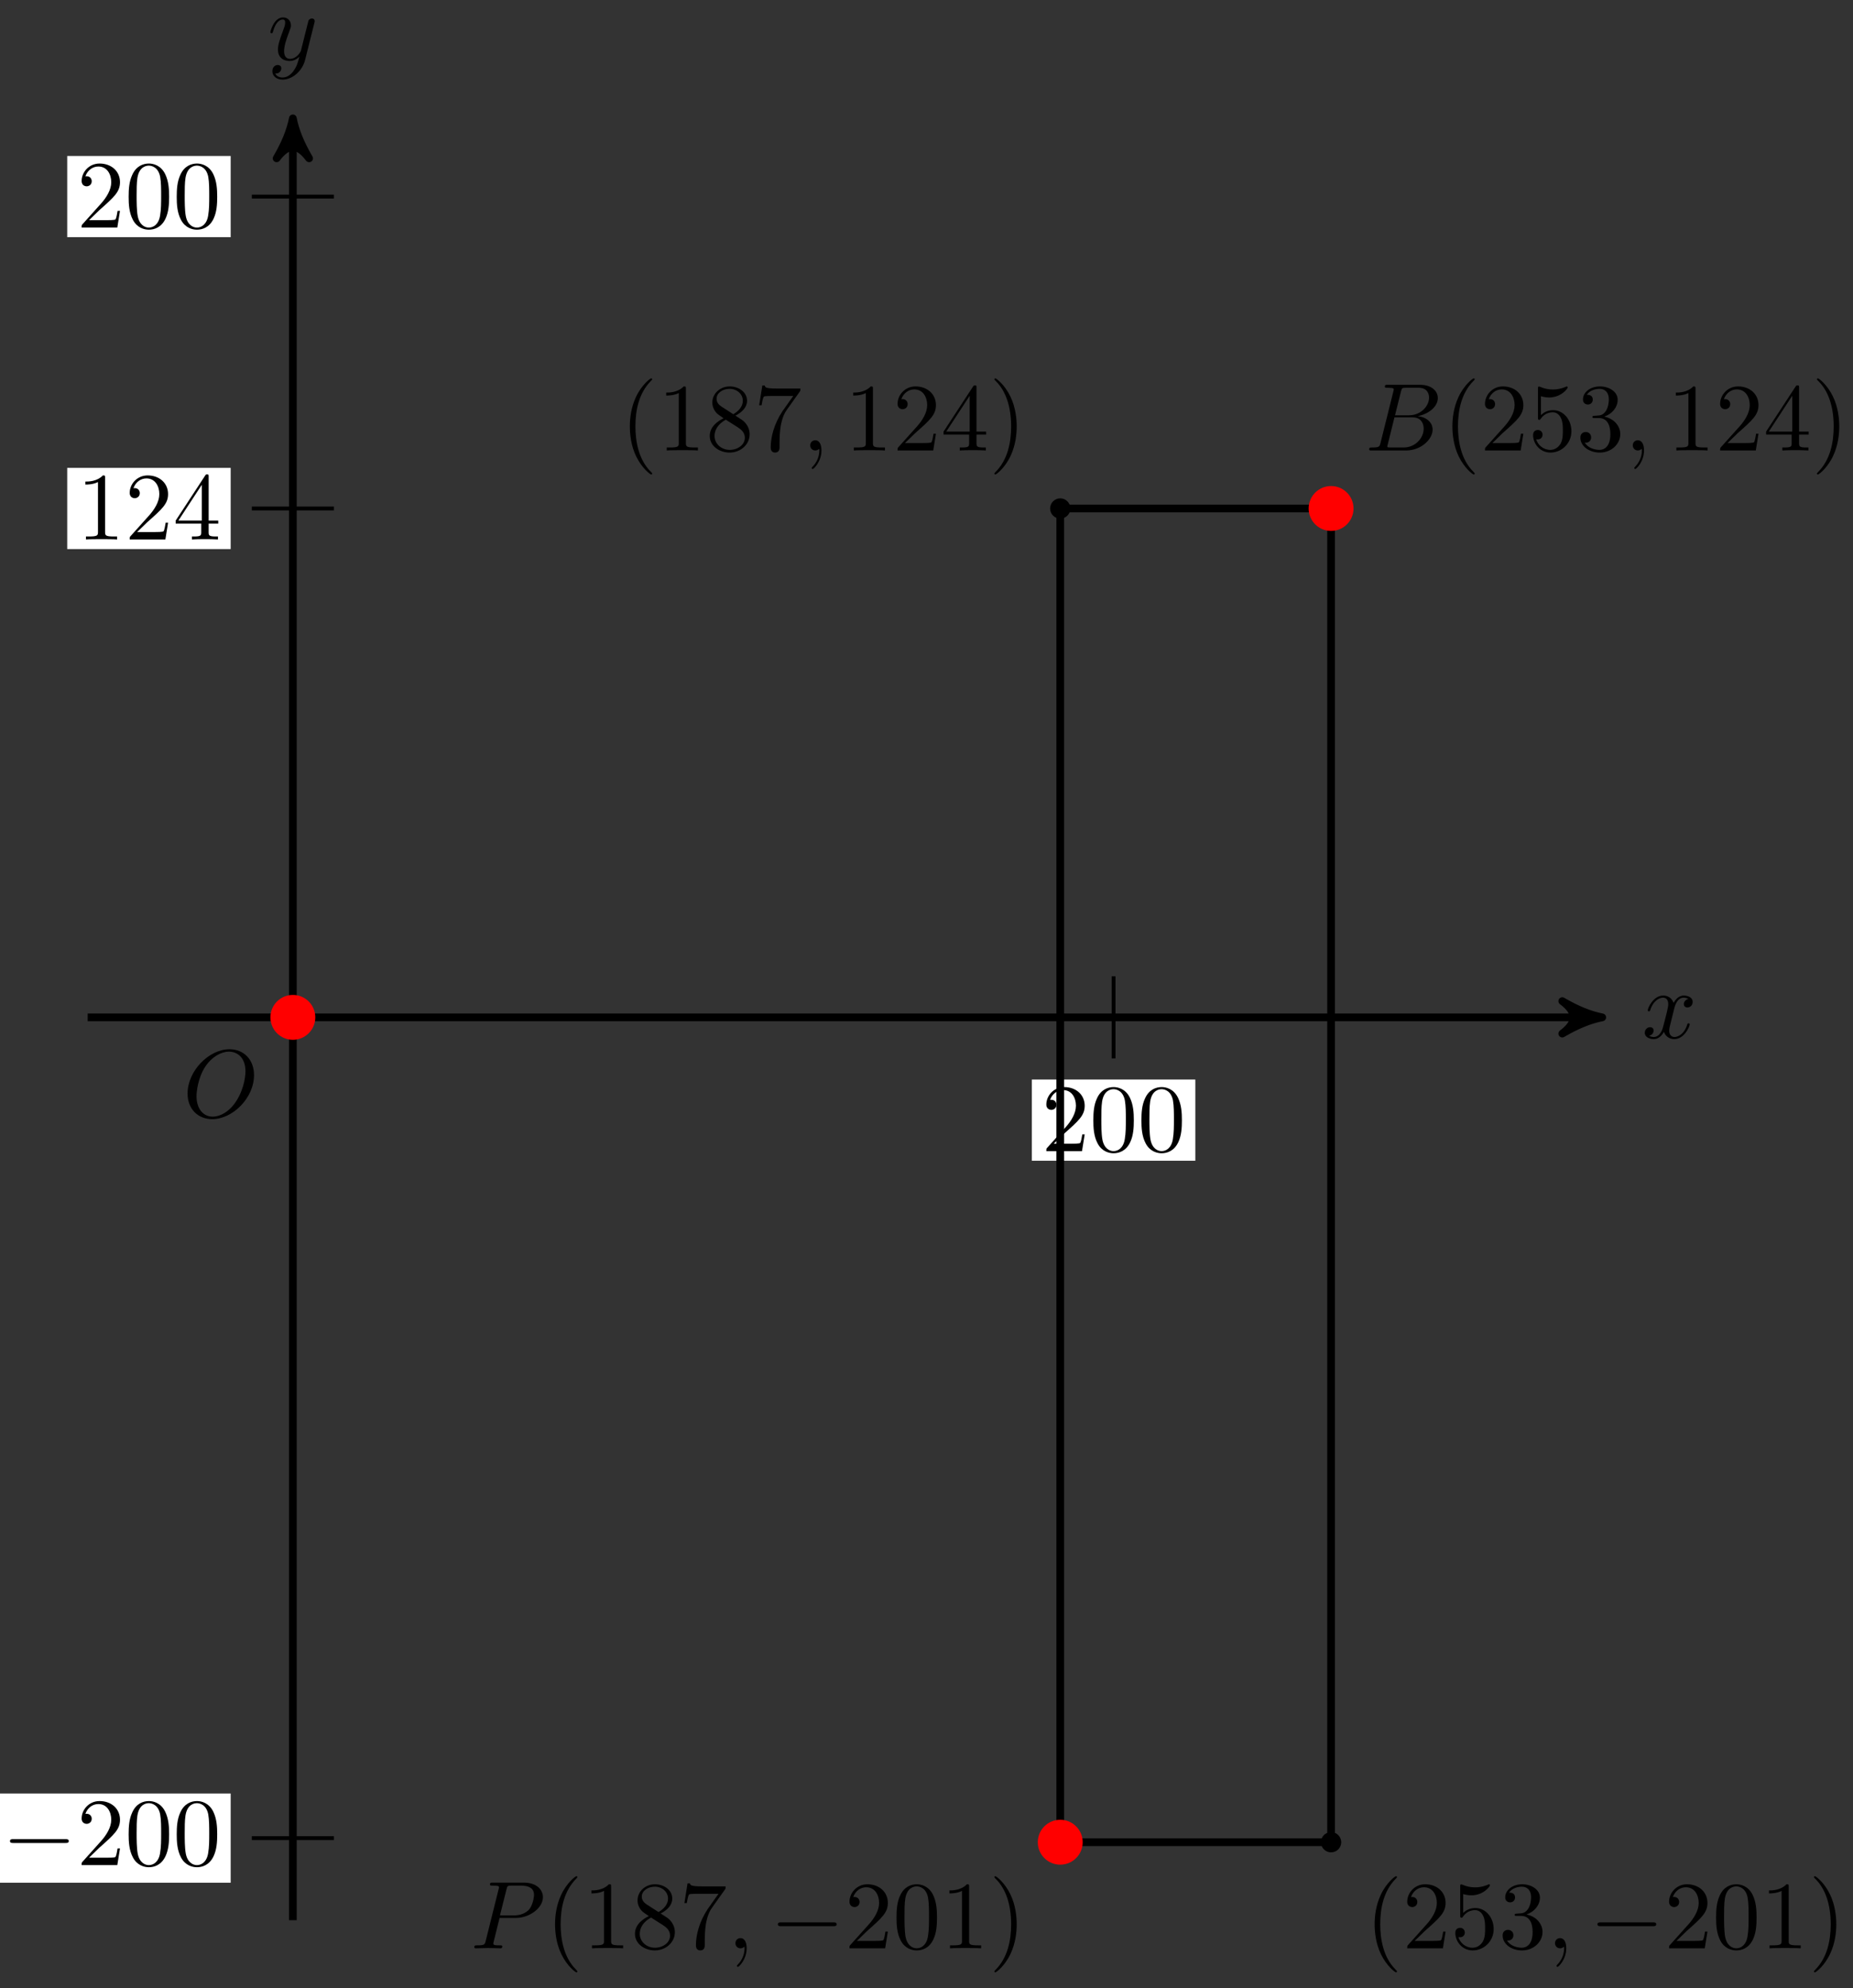 <svg xmlns="http://www.w3.org/2000/svg" xmlns:xlink="http://www.w3.org/1999/xlink" version="1.1" width="192" height="206" viewBox="0 0 192 206">
<rect x="0" y="0" width="192" height="206" fill="#333333" stroke="none"/>
<defs>
<path id="font_1_5" d="M.334 .302C.34 .328 .363 .42 .433 .42 .438 .42 .462 .42 .483 .407 .455 .402 .435 .377 .435 .353 .435 .337 .446 .318 .473 .318 .495 .318 .527 .336 .527 .376 .527 .428 .468 .442 .434 .442 .376 .442 .341 .389 .329 .366 .304 .432 .25 .442 .221 .442 .117 .442 .06 .313 .06 .288 .06 .278 .07 .278 .072 .278 .08 .278 .083 .28 .085 .289 .119 .395 .185 .42 .219 .42 .238 .42 .273 .411 .273 .353 .273 .322 .256 .255 .219 .115 .203 .053 .168 .011 .124 .011 .118 .011 .095 .011 .074 .024 .099 .029 .121 .05 .121 .078 .121 .105 .099 .113 .084 .113 .054 .113 .029 .087 .029 .055 .029 .009 .079-.011 .123-.011 .189-.011 .225 .059 .228 .065 .24 .028 .276-.011 .336-.011 .439-.011 .496 .118 .496 .143 .496 .153 .487 .153 .484 .153 .475 .153 .473 .149 .471 .142 .438 .035 .37 .011 .338 .011 .299 .011 .283 .043 .283 .077 .283 .099 .289 .121 .3 .165L.334 .302Z"/>
<path id="font_1_6" d="M.486 .381C.49 .395 .49 .397 .49 .404 .49 .422 .476 .431 .461 .431 .451 .431 .435 .425 .426 .41 .424 .405 .416 .374 .412 .356 .405 .33 .398 .303 .392 .276L.347 .096C.343 .081 .3 .011 .234 .011 .183 .011 .172 .055 .172 .092 .172 .138 .189 .2 .223 .288 .239 .329 .243 .34 .243 .36 .243 .405 .211 .442 .161 .442 .066 .442 .029 .297 .029 .288 .029 .278 .039 .278 .041 .278 .051 .278 .052 .28 .057 .296 .084 .39 .124 .42 .158 .42 .166 .42 .183 .42 .183 .388 .183 .363 .173 .337 .166 .318 .126 .212 .108 .155 .108 .108 .108 .019 .171-.011 .23-.011 .269-.011 .303 .006 .331 .034 .318-.018 .306-.067 .266-.12 .24-.154 .202-.183 .156-.183 .142-.183 .097-.18 .08-.141 .096-.141 .109-.141 .123-.129 .133-.12 .143-.107 .143-.088 .143-.057 .116-.053 .106-.053 .083-.053 .05-.069 .05-.118 .05-.168 .094-.205 .156-.205 .259-.205 .362-.114 .39-.001L.486 .381Z"/>
<path id="font_2_5" d="M.127 .077 .233 .18C.389 .318 .449 .372 .449 .472 .449 .586 .359 .666 .237 .666 .124 .666 .05 .574 .05 .485 .05 .429 .1 .429 .103 .429 .12 .429 .155 .441 .155 .482 .155 .508 .137 .534 .102 .534 .094 .534 .092 .534 .089 .533 .112 .598 .166 .635 .224 .635 .315 .635 .358 .554 .358 .472 .358 .392 .308 .313 .253 .251L.061 .037C.05 .026 .05 .024 .05 0H.421L.449 .174H.424C.419 .144 .412 .1 .402 .085 .395 .077 .329 .077 .307 .077H.127Z"/>
<path id="font_2_3" d="M.46 .32C.46 .4 .455 .48 .42 .554 .374 .65 .292 .666 .25 .666 .19 .666 .117 .64 .076 .547 .044 .478 .039 .4 .039 .32 .039 .245 .043 .155 .084 .079 .127-.002 .2-.022 .249-.022 .303-.022 .379-.001 .423 .094 .455 .163 .46 .241 .46 .32M.249-0C.21-0 .151 .025 .133 .121 .122 .181 .122 .273 .122 .332 .122 .396 .122 .462 .13 .516 .149 .635 .224 .644 .249 .644 .282 .644 .348 .626 .367 .527 .377 .471 .377 .395 .377 .332 .377 .257 .377 .189 .366 .125 .351 .03 .294-0 .249-0Z"/>
<path id="font_3_1" d="M.659 .23C.676 .23 .694 .23 .694 .25 .694 .27 .676 .27 .659 .27H.118C.101 .27 .083 .27 .083 .25 .083 .23 .101 .23 .118 .23H.659Z"/>
<path id="font_2_4" d="M.294 .64C.294 .664 .294 .666 .271 .666 .209 .602 .121 .602 .089 .602V.571C.109 .571 .168 .571 .22 .597V.079C.22 .043 .217 .031 .127 .031H.095V0C.13 .003 .217 .003 .257 .003 .297 .003 .384 .003 .419 0V.031H.387C.297 .031 .294 .042 .294 .079V.64Z"/>
<path id="font_2_7" d="M.294 .165V.078C.294 .042 .292 .031 .218 .031H.197V0C.238 .003 .29 .003 .332 .003 .374 .003 .427 .003 .468 0V.031H.447C.373 .031 .371 .042 .371 .078V.165H.471V.196H.371V.651C.371 .671 .371 .677 .355 .677 .346 .677 .343 .677 .335 .665L.028 .196V.165H.294M.3 .196H.056L.3 .569V.196Z"/>
<path id="font_1_2" d="M.16 .078C.15 .039 .148 .031 .069 .031 .052 .031 .042 .031 .042 .011 .042 0 .051 0 .069 0H.426C.584 0 .702 .118 .702 .216 .702 .288 .644 .346 .547 .357 .651 .376 .756 .45 .756 .545 .756 .619 .69 .683 .57 .683H.234C.215 .683 .205 .683 .205 .663 .205 .652 .214 .652 .233 .652 .235 .652 .254 .652 .271 .65 .289 .648 .298 .647 .298 .634 .298 .63 .297 .627 .294 .615L.16 .078M.311 .366 .373 .614C.382 .649 .384 .652 .427 .652H.556C.644 .652 .665 .593 .665 .549 .665 .461 .579 .366 .457 .366H.311M.266 .031C.252 .031 .25 .031 .244 .032 .234 .033 .231 .034 .231 .042 .231 .045 .231 .047 .236 .065L.305 .344H.494C.59 .344 .609 .27 .609 .227 .609 .128 .52 .031 .402 .031H.266Z"/>
<path id="font_2_1" d="M.331-.24C.331-.237 .331-.235 .314-.218 .189-.092 .157 .097 .157 .25 .157 .424 .195 .598 .318 .723 .331 .735 .331 .737 .331 .74 .331 .747 .327 .75 .321 .75 .311 .75 .221 .682 .162 .555 .111 .445 .099 .334 .099 .25 .099 .172 .11 .051 .165-.062 .225-.185 .311-.25 .321-.25 .327-.25 .331-.247 .331-.24Z"/>
<path id="font_2_8" d="M.449 .2C.449 .319 .367 .419 .259 .419 .211 .419 .168 .403 .132 .368V.564C.152 .558 .185 .551 .217 .551 .34 .551 .41 .642 .41 .655 .41 .661 .407 .666 .4 .666 .399 .666 .397 .666 .392 .663 .372 .654 .323 .634 .256 .634 .216 .634 .17 .641 .123 .662 .115 .665 .113 .665 .111 .665 .101 .665 .101 .657 .101 .641V.344C.101 .326 .101 .318 .115 .318 .122 .318 .124 .321 .128 .327 .139 .343 .176 .397 .257 .397 .309 .397 .334 .351 .342 .333 .358 .296 .36 .257 .36 .207 .36 .172 .36 .112 .336 .07 .312 .031 .275 .006 .229 .006 .156 .006 .099 .058 .082 .117 .085 .116 .088 .115 .099 .115 .132 .115 .149 .14 .149 .164 .149 .188 .132 .213 .099 .213 .085 .213 .05 .206 .05 .16 .05 .074 .119-.022 .231-.022 .347-.022 .449 .073 .449 .2Z"/>
<path id="font_2_6" d="M.29 .352C.372 .379 .43 .449 .43 .528 .43 .61 .342 .666 .246 .666 .145 .666 .069 .606 .069 .53 .069 .497 .091 .478 .12 .478 .151 .478 .171 .5 .171 .529 .171 .579 .124 .579 .109 .579 .14 .628 .206 .641 .242 .641 .283 .641 .338 .619 .338 .529 .338 .517 .336 .459 .31 .415 .28 .367 .246 .364 .221 .363 .213 .362 .189 .36 .182 .36 .174 .359 .167 .358 .167 .348 .167 .337 .174 .337 .191 .337H.235C.317 .337 .354 .269 .354 .17 .354 .034 .285 .006 .241 .006 .198 .006 .123 .022 .088 .081 .123 .076 .154 .098 .154 .136 .154 .172 .127 .192 .098 .192 .074 .192 .042 .178 .042 .134 .042 .043 .135-.022 .244-.022 .366-.022 .457 .068 .457 .17 .457 .253 .394 .331 .29 .352Z"/>
<path id="font_1_1" d="M.203 .001C.203 .067 .178 .106 .139 .106 .106 .106 .086 .081 .086 .053 .086 .026 .106 0 .139 0 .151 0 .164 .004 .174 .013 .177 .015 .178 .016 .179 .016 .18 .016 .181 .015 .181 .001 .181-.073 .146-.133 .113-.166 .102-.177 .102-.179 .102-.182 .102-.189 .107-.193 .112-.193 .123-.193 .203-.116 .203 .001Z"/>
<path id="font_2_2" d="M.289 .25C.289 .328 .278 .449 .223 .562 .163 .685 .077 .75 .067 .75 .061 .75 .057 .746 .057 .74 .057 .737 .057 .735 .076 .717 .174 .618 .231 .459 .231 .25 .231 .079 .194-.097 .07-.223 .057-.235 .057-.237 .057-.24 .057-.246 .061-.25 .067-.25 .077-.25 .167-.182 .226-.055 .277 .055 .289 .166 .289 .25Z"/>
<path id="font_1_4" d="M.303 .316H.473C.615 .316 .754 .42 .754 .532 .754 .609 .688 .683 .557 .683H.233C.214 .683 .203 .683 .203 .664 .203 .652 .212 .652 .232 .652 .245 .652 .263 .651 .275 .65 .291 .648 .297 .645 .297 .634 .297 .63 .296 .627 .293 .615L.159 .078C.149 .039 .147 .031 .068 .031 .051 .031 .04 .031 .04 .012 .04 0 .052 0 .055 0 .083 0 .154 .003 .182 .003 .203 .003 .225 .002 .246 .002 .268 .002 .29 0 .311 0 .318 0 .331 0 .331 .02 .331 .031 .322 .031 .303 .031 .266 .031 .238 .031 .238 .049 .238 .055 .24 .06 .241 .066L.303 .316M.375 .614C.384 .649 .386 .652 .429 .652H.525C.608 .652 .661 .625 .661 .556 .661 .517 .641 .431 .602 .395 .552 .35 .492 .342 .448 .342H.307L.375 .614Z"/>
<path id="font_2_10" d="M.163 .457C.117 .487 .113 .521 .113 .538 .113 .599 .178 .641 .249 .641 .322 .641 .386 .589 .386 .517 .386 .46 .347 .412 .287 .377L.163 .457M.309 .362C.381 .399 .43 .451 .43 .517 .43 .609 .341 .666 .25 .666 .15 .666 .069 .592 .069 .499 .069 .481 .071 .436 .113 .389 .124 .377 .161 .352 .186 .335 .128 .306 .042 .25 .042 .151 .042 .045 .144-.022 .249-.022 .362-.022 .457 .061 .457 .168 .457 .204 .446 .249 .408 .291 .389 .312 .373 .322 .309 .362M.209 .32 .332 .242C.36 .223 .407 .193 .407 .132 .407 .058 .332 .006 .25 .006 .164 .006 .092 .068 .092 .151 .092 .209 .124 .273 .209 .32Z"/>
<path id="font_2_9" d="M.476 .609C.485 .621 .485 .623 .485 .644H.242C.12 .644 .118 .657 .114 .676H.089L.056 .47H.081C.084 .486 .093 .549 .106 .561 .113 .567 .191 .567 .204 .567H.411C.4 .551 .321 .442 .299 .409 .209 .274 .176 .135 .176 .033 .176 .023 .176-.022 .222-.022 .268-.022 .268 .023 .268 .033V.084C.268 .139 .271 .194 .279 .248 .283 .271 .297 .357 .341 .419L.476 .609Z"/>
<path id="font_1_3" d="M.74 .436C.74 .597 .634 .705 .485 .705 .269 .705 .049 .478 .049 .245 .049 .079 .161-.022 .305-.022 .517-.022 .74 .197 .74 .436M.311 .004C.212 .004 .142 .085 .142 .217 .142 .261 .156 .407 .233 .524 .302 .628 .4 .68 .479 .68 .561 .68 .651 .624 .651 .475 .651 .403 .624 .247 .525 .124 .477 .063 .395 .004 .311 .004Z"/>
</defs>
<path transform="matrix(1,0,0,-1,30.345,105.409)" stroke-width=".797" stroke-linecap="butt" stroke-miterlimit="10" stroke-linejoin="miter" fill="none" stroke="#000000" d="M-21.26 0H134.63"/>
<path transform="matrix(1,0,0,-1,164.983,105.409)" d="M1.036 0C-.259 .259-1.554 .777-3.108 1.684-1.554 .518-1.554-.518-3.108-1.684-1.554-.777-.259-.259 1.036 0Z"/>
<path transform="matrix(1,0,0,-1,164.983,105.409)" stroke-width=".797" stroke-linecap="butt" stroke-linejoin="round" fill="none" stroke="#000000" d="M1.036 0C-.259 .259-1.554 .777-3.108 1.684-1.554 .518-1.554-.518-3.108-1.684-1.554-.777-.259-.259 1.036 0Z"/>
<use data-text="x" xlink:href="#font_1_5" transform="matrix(9.963,0,0,-9.963,170.137,107.554)"/>
<path transform="matrix(1,0,0,-1,30.345,105.409)" stroke-width=".797" stroke-linecap="butt" stroke-miterlimit="10" stroke-linejoin="miter" fill="none" stroke="#000000" d="M0-93.544V92.11"/>
<path transform="matrix(0,-1,-1,-0,30.345,13.299)" d="M1.036 0C-.259 .259-1.554 .777-3.108 1.684-1.554 .518-1.554-.518-3.108-1.684-1.554-.777-.259-.259 1.036 0Z"/>
<path transform="matrix(0,-1,-1,-0,30.345,13.299)" stroke-width=".797" stroke-linecap="butt" stroke-linejoin="round" fill="none" stroke="#000000" d="M1.036 0C-.259 .259-1.554 .777-3.108 1.684-1.554 .518-1.554-.518-3.108-1.684-1.554-.777-.259-.259 1.036 0Z"/>
<use data-text="y" xlink:href="#font_1_6" transform="matrix(9.963,0,0,-9.963,27.724,6.208)"/>
<path transform="matrix(1,0,0,-1,30.345,105.409)" stroke-width=".399" stroke-linecap="butt" stroke-miterlimit="10" stroke-linejoin="miter" fill="none" stroke="#000000" d="M85.04 4.252V-4.252"/>
<path transform="matrix(1,0,0,-1,30.345,105.409)" d="M76.572-14.856H93.509V-6.443H76.572Z" fill="#ffffff"/>
<use data-text="2" xlink:href="#font_2_5" transform="matrix(9.963,0,0,-9.963,107.918,119.269)"/>
<use data-text="0" xlink:href="#font_2_3" transform="matrix(9.963,0,0,-9.963,112.899,119.269)"/>
<use data-text="0" xlink:href="#font_2_3" transform="matrix(9.963,0,0,-9.963,117.881,119.269)"/>
<path transform="matrix(1,0,0,-1,30.345,105.409)" stroke-width=".399" stroke-linecap="butt" stroke-miterlimit="10" stroke-linejoin="miter" fill="none" stroke="#000000" d="M4.252-85.04H-4.252"/>
<path transform="matrix(1,0,0,-1,30.345,105.409)" d="M-31.129-89.662H-6.443V-80.419H-31.129Z" fill="#ffffff"/>
<use data-text="&#x2212;" xlink:href="#font_3_1" transform="matrix(9.963,0,0,-9.963,.21,193.245)"/>
<use data-text="2" xlink:href="#font_2_5" transform="matrix(9.963,0,0,-9.963,7.96,193.245)"/>
<use data-text="0" xlink:href="#font_2_3" transform="matrix(9.963,0,0,-9.963,12.941,193.245)"/>
<use data-text="0" xlink:href="#font_2_3" transform="matrix(9.963,0,0,-9.963,17.923,193.245)"/>
<path transform="matrix(1,0,0,-1,30.345,105.409)" stroke-width=".399" stroke-linecap="butt" stroke-miterlimit="10" stroke-linejoin="miter" fill="none" stroke="#000000" d="M4.252 52.725H-4.252"/>
<path transform="matrix(1,0,0,-1,30.345,105.409)" d="M-23.38 48.519H-6.443V56.932H-23.38Z" fill="#ffffff"/>
<use data-text="1" xlink:href="#font_2_4" transform="matrix(9.963,0,0,-9.963,7.96,55.894)"/>
<use data-text="2" xlink:href="#font_2_5" transform="matrix(9.963,0,0,-9.963,12.941,55.894)"/>
<use data-text="4" xlink:href="#font_2_7" transform="matrix(9.963,0,0,-9.963,17.923,55.894)"/>
<path transform="matrix(1,0,0,-1,30.345,105.409)" stroke-width=".399" stroke-linecap="butt" stroke-miterlimit="10" stroke-linejoin="miter" fill="none" stroke="#000000" d="M4.252 85.04H-4.252"/>
<path transform="matrix(1,0,0,-1,30.345,105.409)" d="M-23.38 80.834H-6.443V89.247H-23.38Z" fill="#ffffff"/>
<use data-text="2" xlink:href="#font_2_5" transform="matrix(9.963,0,0,-9.963,7.96,23.579)"/>
<use data-text="0" xlink:href="#font_2_3" transform="matrix(9.963,0,0,-9.963,12.941,23.579)"/>
<use data-text="0" xlink:href="#font_2_3" transform="matrix(9.963,0,0,-9.963,17.923,23.579)"/>
<path transform="matrix(1,0,0,-1,30.345,105.409)" stroke-width=".797" stroke-linecap="butt" stroke-miterlimit="10" stroke-linejoin="miter" fill="none" stroke="#000000" d="M79.513-85.465V52.725H107.576V-85.465ZM107.576 52.725"/>
<path transform="matrix(1,0,0,-1,30.345,105.409)" d="M109.702 52.725C109.702 53.9 108.75 54.851 107.576 54.851 106.402 54.851 105.45 53.9 105.45 52.725 105.45 51.551 106.402 50.599 107.576 50.599 108.75 50.599 109.702 51.551 109.702 52.725ZM107.576 52.725" fill="#ff0000"/>
<path transform="matrix(1,0,0,-1,30.345,105.409)" stroke-width=".399" stroke-linecap="butt" stroke-miterlimit="10" stroke-linejoin="miter" fill="none" stroke="#ff0000" d="M109.702 52.725C109.702 53.9 108.75 54.851 107.576 54.851 106.402 54.851 105.45 53.9 105.45 52.725 105.45 51.551 106.402 50.599 107.576 50.599 108.75 50.599 109.702 51.551 109.702 52.725ZM107.576 52.725"/>
<use data-text="B" xlink:href="#font_1_2" transform="matrix(9.963,0,0,-9.963,141.448,46.673)"/>
<use data-text="(" xlink:href="#font_2_1" transform="matrix(9.963,0,0,-9.963,149.504,46.673)"/>
<use data-text="2" xlink:href="#font_2_5" transform="matrix(9.963,0,0,-9.963,153.37,46.673)"/>
<use data-text="5" xlink:href="#font_2_8" transform="matrix(9.963,0,0,-9.963,158.351,46.673)"/>
<use data-text="3" xlink:href="#font_2_6" transform="matrix(9.963,0,0,-9.963,163.333,46.673)"/>
<use data-text="," xlink:href="#font_1_1" transform="matrix(9.963,0,0,-9.963,168.324,46.673)"/>
<use data-text="1" xlink:href="#font_2_4" transform="matrix(9.963,0,0,-9.963,172.753,46.673)"/>
<use data-text="2" xlink:href="#font_2_5" transform="matrix(9.963,0,0,-9.963,177.734,46.673)"/>
<use data-text="4" xlink:href="#font_2_7" transform="matrix(9.963,0,0,-9.963,182.716,46.673)"/>
<use data-text=")" xlink:href="#font_2_2" transform="matrix(9.963,0,0,-9.963,187.697,46.673)"/>
<path transform="matrix(1,0,0,-1,30.345,105.409)" d="M81.639-85.465C81.639-84.291 80.687-83.339 79.513-83.339 78.338-83.339 77.386-84.291 77.386-85.465 77.386-86.64 78.338-87.591 79.513-87.591 80.687-87.591 81.639-86.64 81.639-85.465ZM79.513-85.465" fill="#ff0000"/>
<path transform="matrix(1,0,0,-1,30.345,105.409)" stroke-width=".399" stroke-linecap="butt" stroke-miterlimit="10" stroke-linejoin="miter" fill="none" stroke="#ff0000" d="M81.639-85.465C81.639-84.291 80.687-83.339 79.513-83.339 78.338-83.339 77.386-84.291 77.386-85.465 77.386-86.64 78.338-87.591 79.513-87.591 80.687-87.591 81.639-86.64 81.639-85.465ZM79.513-85.465"/>
<use data-text="P" xlink:href="#font_1_4" transform="matrix(9.963,0,0,-9.963,48.745,201.866)"/>
<use data-text="(" xlink:href="#font_2_1" transform="matrix(9.963,0,0,-9.963,56.526,201.866)"/>
<use data-text="1" xlink:href="#font_2_4" transform="matrix(9.963,0,0,-9.963,60.391,201.866)"/>
<use data-text="8" xlink:href="#font_2_10" transform="matrix(9.963,0,0,-9.963,65.373,201.866)"/>
<use data-text="7" xlink:href="#font_2_9" transform="matrix(9.963,0,0,-9.963,70.355,201.866)"/>
<use data-text="," xlink:href="#font_1_1" transform="matrix(9.963,0,0,-9.963,75.345,201.866)"/>
<use data-text="&#x2212;" xlink:href="#font_3_1" transform="matrix(9.963,0,0,-9.963,79.773,201.866)"/>
<use data-text="2" xlink:href="#font_2_5" transform="matrix(9.963,0,0,-9.963,87.522,201.866)"/>
<use data-text="0" xlink:href="#font_2_3" transform="matrix(9.963,0,0,-9.963,92.504,201.866)"/>
<use data-text="1" xlink:href="#font_2_4" transform="matrix(9.963,0,0,-9.963,97.486,201.866)"/>
<use data-text=")" xlink:href="#font_2_2" transform="matrix(9.963,0,0,-9.963,102.467,201.866)"/>
<path transform="matrix(1,0,0,-1,30.345,105.409)" d="M2.126 0C2.126 1.174 1.174 2.126 0 2.126-1.174 2.126-2.126 1.174-2.126 0-2.126-1.174-1.174-2.126 0-2.126 1.174-2.126 2.126-1.174 2.126 0ZM0 0" fill="#ff0000"/>
<path transform="matrix(1,0,0,-1,30.345,105.409)" stroke-width=".399" stroke-linecap="butt" stroke-miterlimit="10" stroke-linejoin="miter" fill="none" stroke="#ff0000" d="M2.126 0C2.126 1.174 1.174 2.126 0 2.126-1.174 2.126-2.126 1.174-2.126 0-2.126-1.174-1.174-2.126 0-2.126 1.174-2.126 2.126-1.174 2.126 0ZM0 0"/>
<use data-text="O" xlink:href="#font_1_3" transform="matrix(9.963,0,0,-9.963,18.948,115.737)"/>
<path transform="matrix(1,0,0,-1,30.345,105.409)" d="M80.363 52.725C80.363 53.195 79.982 53.576 79.513 53.576 79.043 53.576 78.662 53.195 78.662 52.725 78.662 52.256 79.043 51.875 79.513 51.875 79.982 51.875 80.363 52.256 80.363 52.725ZM79.513 52.725"/>
<path transform="matrix(1,0,0,-1,30.345,105.409)" stroke-width=".399" stroke-linecap="butt" stroke-miterlimit="10" stroke-linejoin="miter" fill="none" stroke="#000000" d="M80.363 52.725C80.363 53.195 79.982 53.576 79.513 53.576 79.043 53.576 78.662 53.195 78.662 52.725 78.662 52.256 79.043 51.875 79.513 51.875 79.982 51.875 80.363 52.256 80.363 52.725ZM79.513 52.725"/>
<use data-text="(" xlink:href="#font_2_1" transform="matrix(9.963,0,0,-9.963,64.275,46.673)"/>
<use data-text="1" xlink:href="#font_2_4" transform="matrix(9.963,0,0,-9.963,68.141,46.673)"/>
<use data-text="8" xlink:href="#font_2_10" transform="matrix(9.963,0,0,-9.963,73.122,46.673)"/>
<use data-text="7" xlink:href="#font_2_9" transform="matrix(9.963,0,0,-9.963,78.104,46.673)"/>
<use data-text="," xlink:href="#font_1_1" transform="matrix(9.963,0,0,-9.963,83.094,46.673)"/>
<use data-text="1" xlink:href="#font_2_4" transform="matrix(9.963,0,0,-9.963,87.522,46.673)"/>
<use data-text="2" xlink:href="#font_2_5" transform="matrix(9.963,0,0,-9.963,92.504,46.673)"/>
<use data-text="4" xlink:href="#font_2_7" transform="matrix(9.963,0,0,-9.963,97.486,46.673)"/>
<use data-text=")" xlink:href="#font_2_2" transform="matrix(9.963,0,0,-9.963,102.467,46.673)"/>
<path transform="matrix(1,0,0,-1,30.345,105.409)" d="M108.427-85.465C108.427-84.996 108.046-84.615 107.576-84.615 107.106-84.615 106.725-84.996 106.725-85.465 106.725-85.935 107.106-86.316 107.576-86.316 108.046-86.316 108.427-85.935 108.427-85.465ZM107.576-85.465"/>
<path transform="matrix(1,0,0,-1,30.345,105.409)" stroke-width=".399" stroke-linecap="butt" stroke-miterlimit="10" stroke-linejoin="miter" fill="none" stroke="#000000" d="M108.427-85.465C108.427-84.996 108.046-84.615 107.576-84.615 107.106-84.615 106.725-84.996 106.725-85.465 106.725-85.935 107.106-86.316 107.576-86.316 108.046-86.316 108.427-85.935 108.427-85.465ZM107.576-85.465"/>
<use data-text="(" xlink:href="#font_2_1" transform="matrix(9.963,0,0,-9.963,141.448,201.866)"/>
<use data-text="2" xlink:href="#font_2_5" transform="matrix(9.963,0,0,-9.963,145.313,201.866)"/>
<use data-text="5" xlink:href="#font_2_8" transform="matrix(9.963,0,0,-9.963,150.295,201.866)"/>
<use data-text="3" xlink:href="#font_2_6" transform="matrix(9.963,0,0,-9.963,155.277,201.866)"/>
<use data-text="," xlink:href="#font_1_1" transform="matrix(9.963,0,0,-9.963,160.267,201.866)"/>
<use data-text="&#x2212;" xlink:href="#font_3_1" transform="matrix(9.963,0,0,-9.963,164.695,201.866)"/>
<use data-text="2" xlink:href="#font_2_5" transform="matrix(9.963,0,0,-9.963,172.445,201.866)"/>
<use data-text="0" xlink:href="#font_2_3" transform="matrix(9.963,0,0,-9.963,177.426,201.866)"/>
<use data-text="1" xlink:href="#font_2_4" transform="matrix(9.963,0,0,-9.963,182.408,201.866)"/>
<use data-text=")" xlink:href="#font_2_2" transform="matrix(9.963,0,0,-9.963,187.389,201.866)"/>
</svg>
